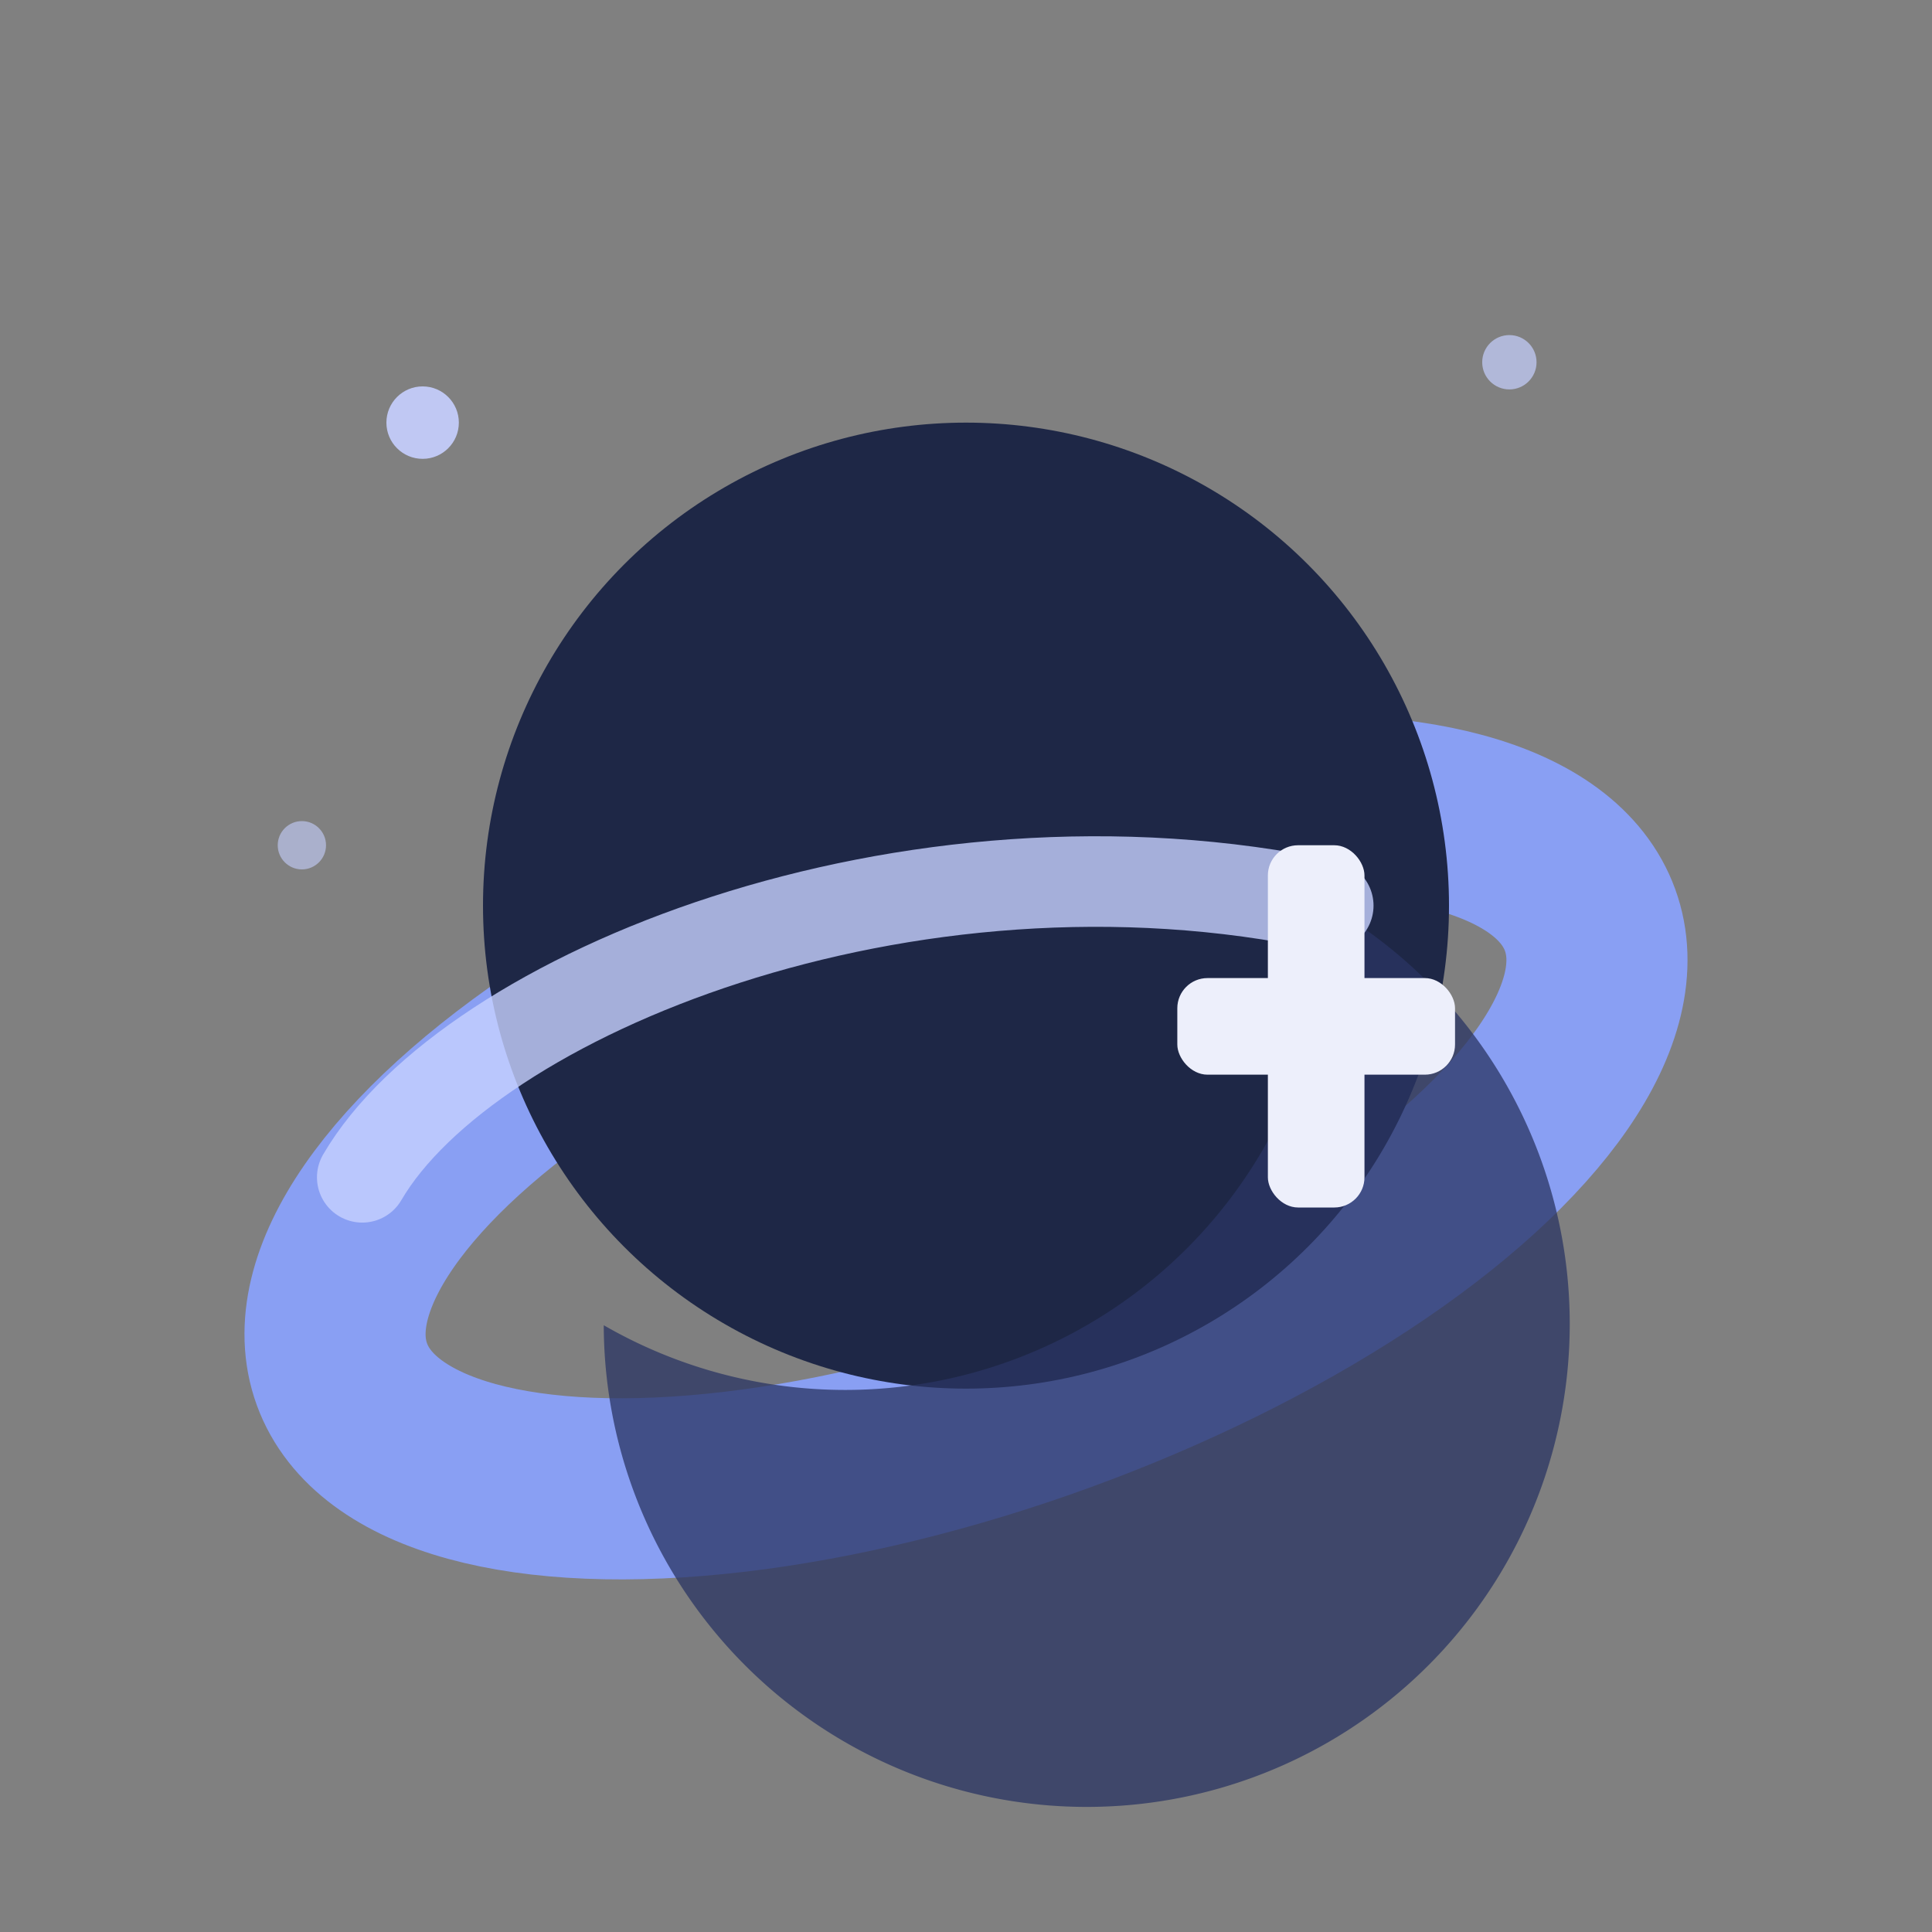 <svg xmlns="http://www.w3.org/2000/svg" viewBox="0 0 64 64" role="img" aria-label="Planet Cemetery icon">
  <rect x="0" y="0" width="64" height="64" fill="#808080" stroke="none"/>
  <title>Planet Cemetery</title>
  <!-- Ring (behind) -->
  <ellipse cx="32" cy="38" rx="22" ry="9" transform="rotate(-20 32 38)" fill="none" stroke="#8AA2FF" stroke-width="6" opacity="0.9"/>

  <!-- Planet body -->
  <circle cx="32" cy="30" r="16" fill="#1E2746"/>

  <!-- Crescent highlight -->
  <path d="M44 30a16 16 0 1 1-24 13.9A16 16 0 0 0 44 30z" fill="#2A3563" opacity="0.75"/>

  <!-- Subtle ring (front segment) -->
  <path d="M12 39c3.5-6 18-12 32-9" fill="none" stroke="#C7D0FF" stroke-width="3" stroke-linecap="round" opacity="0.8"/>

  <!-- Grave cross (minimal) -->
  <g transform="translate(0,0)">
    <rect x="42" y="28" width="3.2" height="12" rx="1" fill="#EDEFFB"/>
    <rect x="39" y="32.4" width="9.2" height="3.2" rx="1" fill="#EDEFFB"/>
  </g>

  <!-- Tiny stars -->
  <circle cx="14" cy="14" r="1.2" fill="#C7D0FF" opacity="0.9"/>
  <circle cx="50" cy="12" r="0.9" fill="#C7D0FF" opacity="0.7"/>
  <circle cx="10" cy="28" r="0.8" fill="#C7D0FF" opacity="0.6"/>
</svg>

